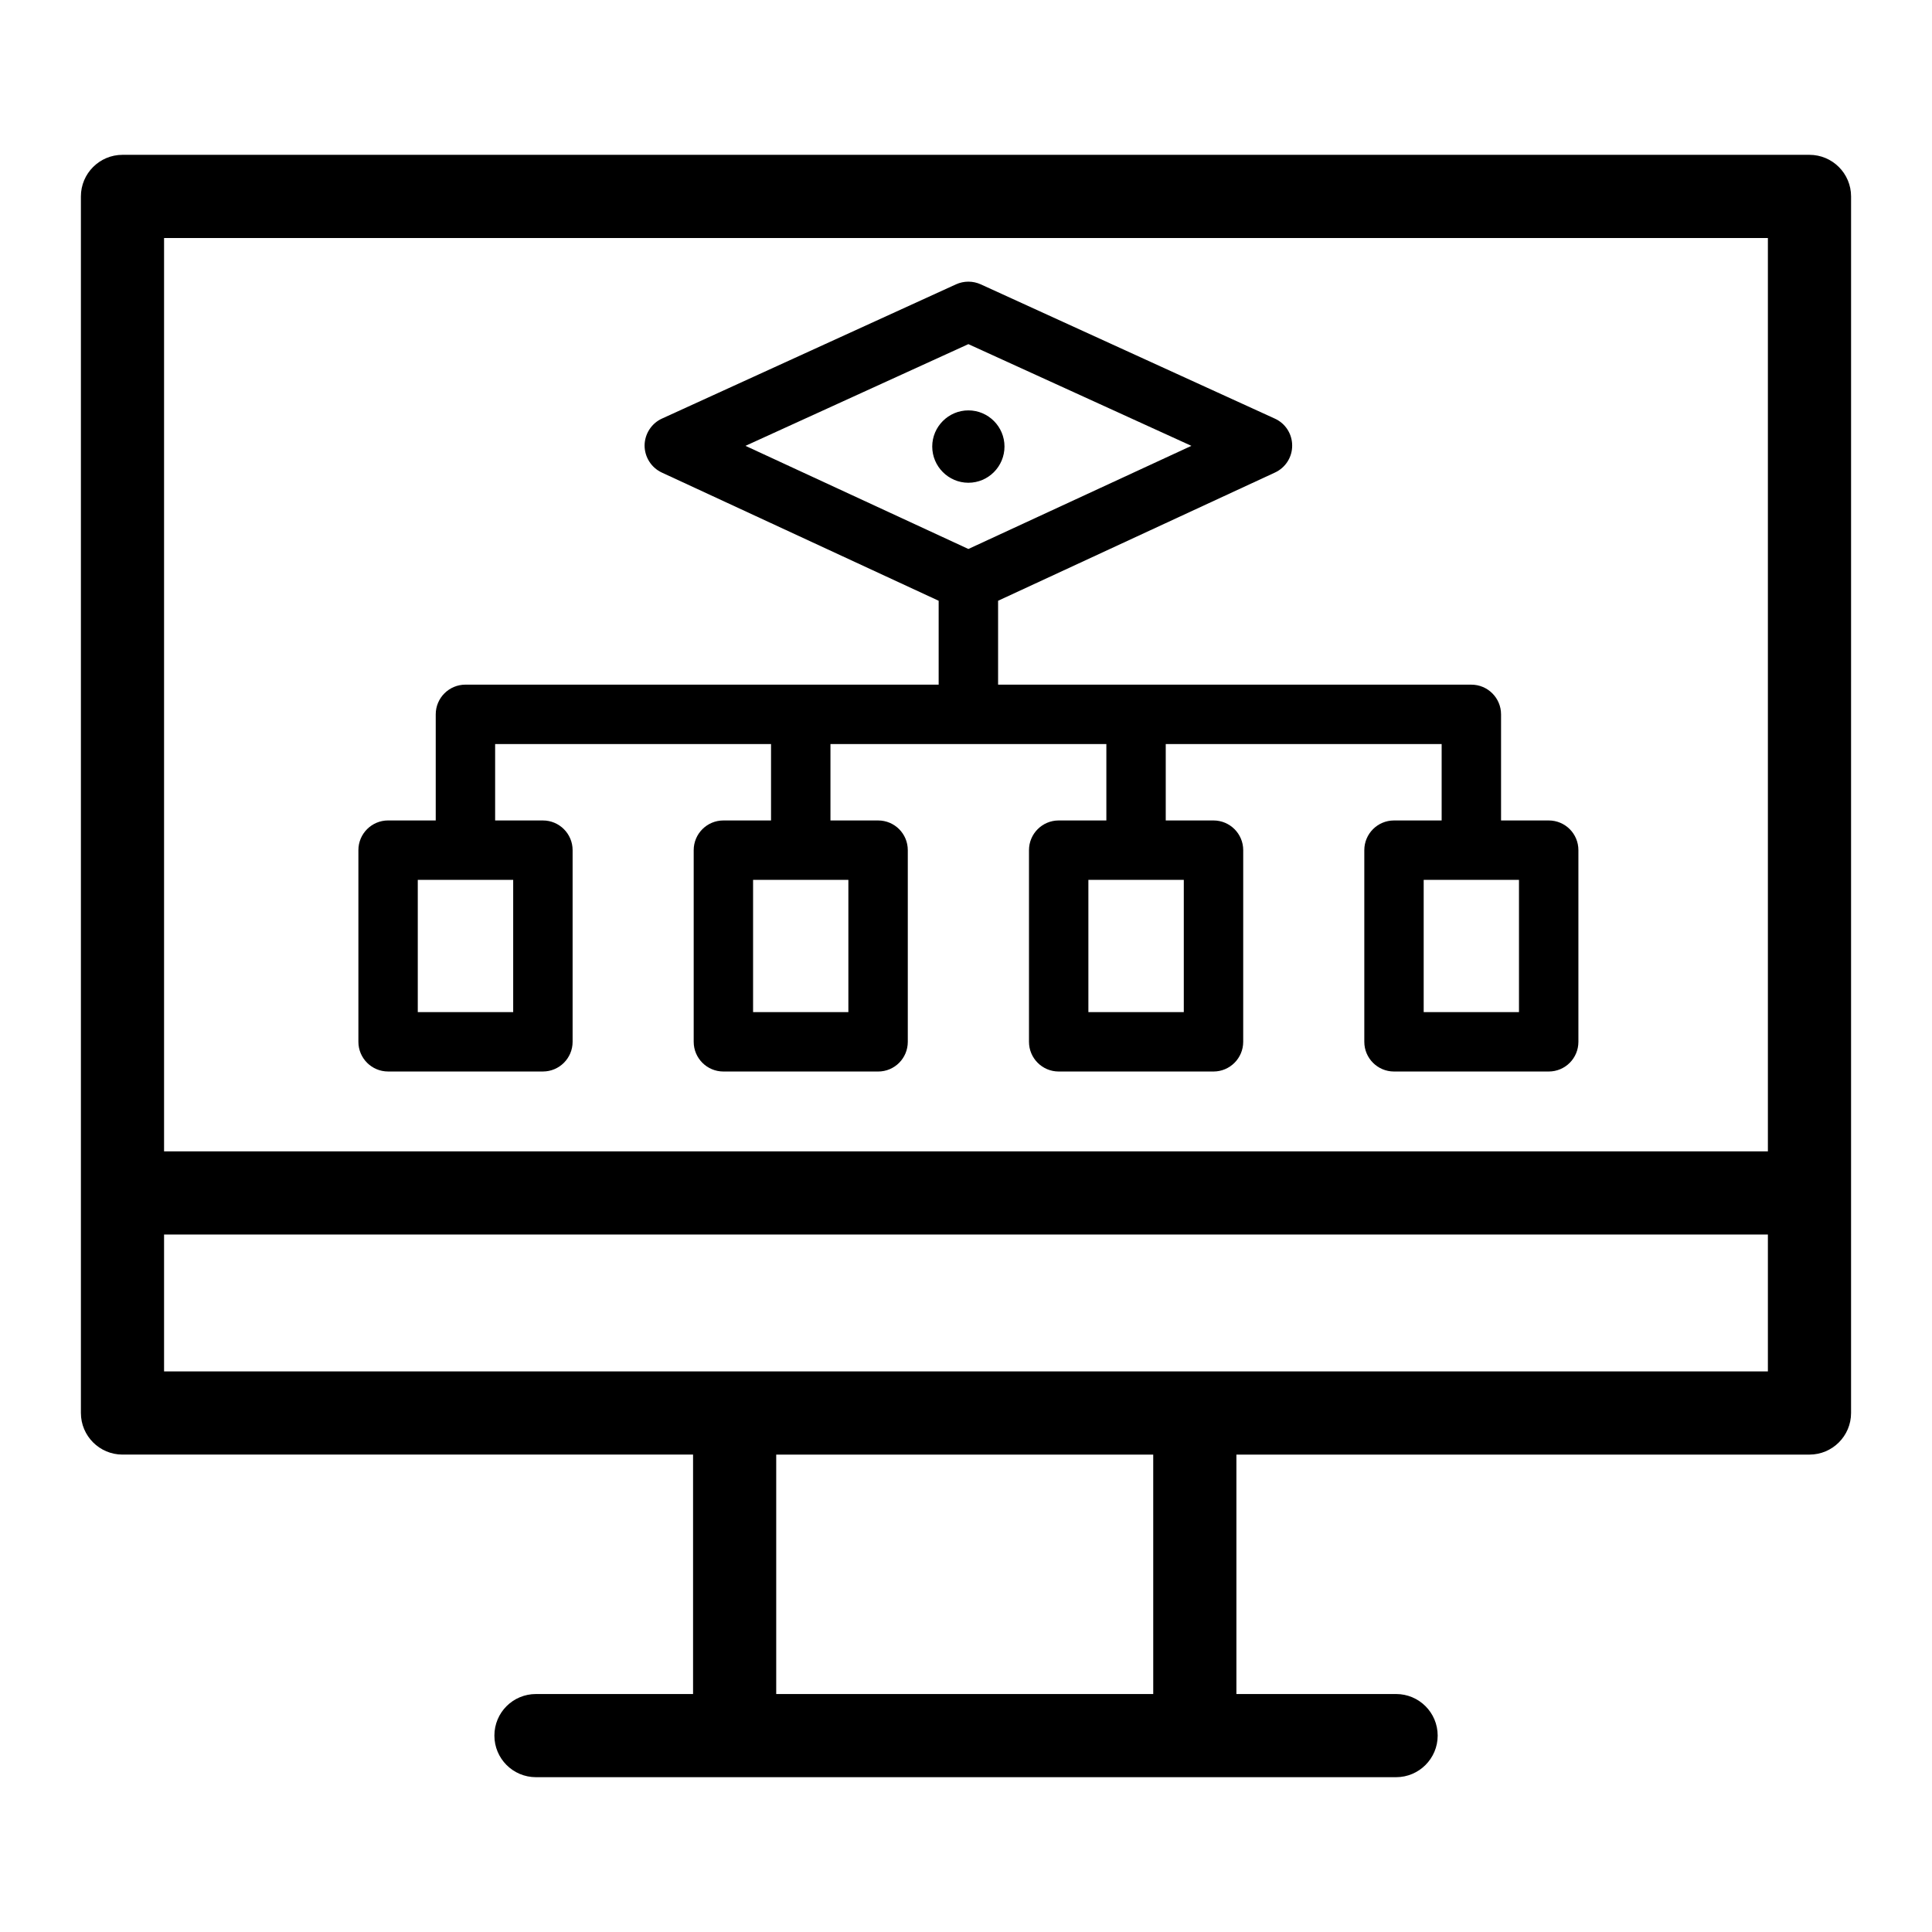 <?xml version="1.0" encoding="UTF-8"?>
<!-- Uploaded to: SVG Repo, www.svgrepo.com, Generator: SVG Repo Mixer Tools -->
<svg fill="#000000" width="800px" height="800px" version="1.1" viewBox="144 144 512 512" xmlns="http://www.w3.org/2000/svg">
 <g>
  <path d="m623.53 185.03h-447.07c-6.078 0-11.02 4.945-11.02 11.02v322.41c0 6.078 4.945 11.02 11.02 11.02h151.21v63.449l-41.629 0.004c-6.109 0-11.02 4.914-11.02 11.02 0 6.078 4.914 11.02 11.02 11.02h227.94c6.078 0 11.02-4.945 11.02-11.02 0-6.109-4.945-11.02-11.02-11.02h-42.32v-63.449h151.87c6.078 0 11.02-4.945 11.02-11.02l0.004-322.41c0-6.078-4.945-11.023-11.023-11.023zm-173.91 407.9h-99.914v-63.449h99.91zm162.89-85.488h-425.03v-36.277h425.03zm0-58.316h-425.03v-242.05h425.03z"/>
  <path d="m554.42 361.43h-12.625v-28.117c0-4.344-3.527-7.871-7.871-7.871l-125.42-0.004v-22.23l73.367-33.977c2.801-1.289 4.598-4.094 4.566-7.18 0-3.055-1.793-5.856-4.598-7.117l-77.934-35.582c-2.078-0.945-4.473-0.945-6.551 0l-77.934 35.582c-2.769 1.258-4.566 4.062-4.598 7.117 0 3.086 1.793 5.887 4.566 7.18l73.367 33.977v22.23h-125.41c-4.344 0-7.871 3.527-7.871 7.871v28.117h-12.625c-4.344 0-7.871 3.527-7.871 7.871v50.789c0 4.344 3.527 7.871 7.871 7.871h41.027c4.344 0 7.871-3.527 7.871-7.871v-50.785c0-4.344-3.527-7.871-7.871-7.871h-12.66v-20.246h73.117v20.246h-12.625c-4.344 0-7.871 3.527-7.871 7.871v50.789c0 4.344 3.527 7.871 7.871 7.871l40.996 0.004c4.375 0 7.871-3.527 7.871-7.871v-50.793c0-4.344-3.496-7.871-7.871-7.871h-12.625v-20.246h73.117v20.246h-12.633c-4.344 0-7.871 3.527-7.871 7.871v50.789c0 4.344 3.527 7.871 7.871 7.871h41.027c4.344 0 7.871-3.527 7.871-7.871l0.004-50.789c0-4.344-3.527-7.871-7.871-7.871h-12.66v-20.246h73.117v20.246h-12.625c-4.344 0-7.871 3.527-7.871 7.871v50.789c0 4.344 3.527 7.871 7.871 7.871h40.996c4.375 0 7.871-3.527 7.871-7.871v-50.789c0-4.344-3.496-7.871-7.871-7.871zm-274.42 15.742v35.047h-25.285v-35.047zm88.828 0v35.047h-25.254v-35.047zm-27.27-115.02 59.07-26.953 59.102 26.953-59.098 27.332zm116.16 115.02v35.047h-25.285v-35.047zm88.828 35.047h-25.254v-35.047h25.254z"/>
  <path d="m410.2 262.33c0 5.289-4.281 9.605-9.574 9.605-5.258 0-9.574-4.312-9.574-9.605 0-5.258 4.312-9.574 9.574-9.574 5.293 0.004 9.574 4.316 9.574 9.574z"/>
 </g>
</svg>